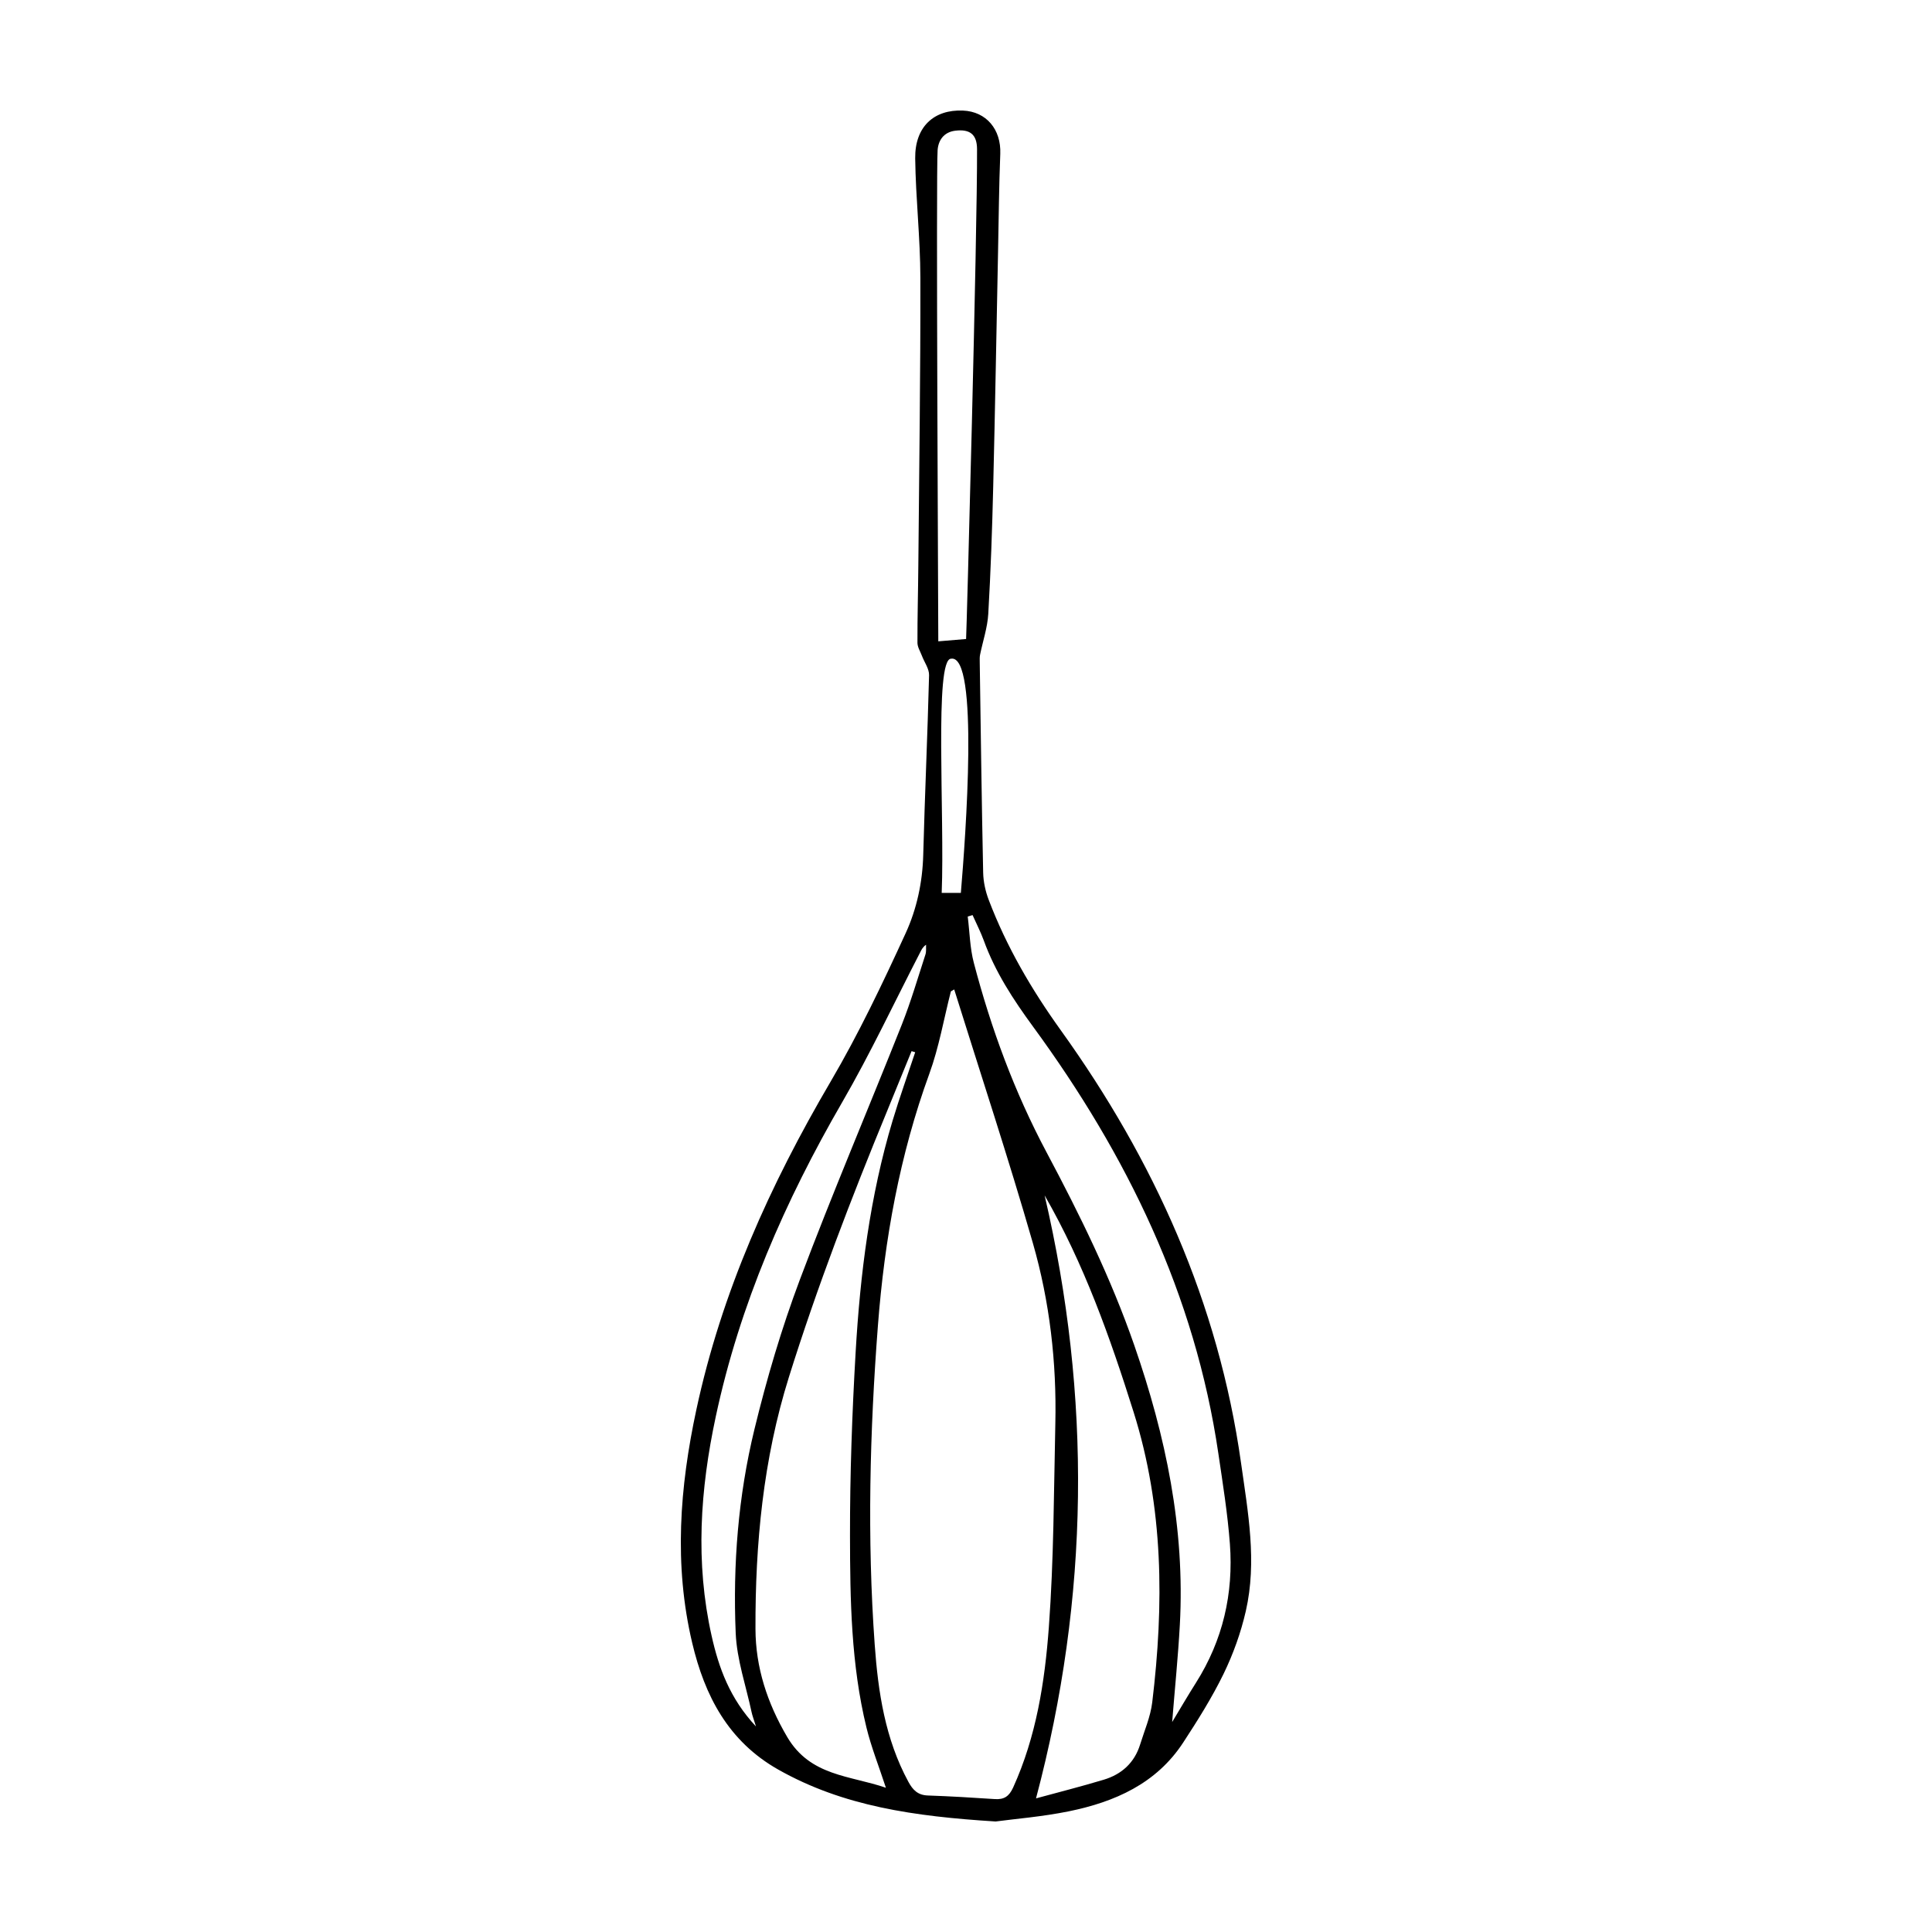 <?xml version="1.0" encoding="UTF-8"?>
<!-- Uploaded to: SVG Repo, www.svgrepo.com, Generator: SVG Repo Mixer Tools -->
<svg fill="#000000" width="800px" height="800px" version="1.1" viewBox="144 144 512 512" xmlns="http://www.w3.org/2000/svg">
 <path d="m407.82 626.71c-21.543-1.352-40.355-4.027-57.555-13.742-13.262-7.492-19.508-19.543-22.832-33.613-4.883-20.672-3.309-41.215 1.109-61.777 6.68-31.125 19.539-59.605 35.578-86.938 7.43-12.66 13.773-26.008 19.902-39.363 2.934-6.402 4.457-13.473 4.644-20.73 0.418-15.871 1.145-31.73 1.547-47.605 0.047-1.703-1.246-3.43-1.895-5.152-0.434-1.145-1.184-2.301-1.184-3.457-0.02-6.793 0.176-13.578 0.23-20.367 0.223-25.441 0.59-50.879 0.543-76.32-0.02-10.559-1.238-21.113-1.371-31.68-0.102-8.348 4.934-12.988 12.656-12.664 6.207 0.258 10.141 5.008 9.891 11.453-0.344 8.656-0.414 17.32-0.59 25.977-0.422 20.777-0.777 41.551-1.285 62.328-0.273 11.211-0.656 22.418-1.305 33.609-0.211 3.648-1.441 7.234-2.176 10.852-0.117 0.586-0.098 1.203-0.09 1.805 0.277 18.641 0.516 37.285 0.91 55.93 0.051 2.43 0.609 4.961 1.48 7.246 4.727 12.402 11.285 23.66 19.094 34.531 24.723 34.422 41.781 72.211 47.75 114.57 1.848 13.125 4.293 26.207 1.273 39.379-1.305 5.699-3.332 11.359-5.891 16.617-3.078 6.316-6.863 12.328-10.715 18.223-7.109 10.863-18.117 15.707-30.266 18.191-7.121 1.445-14.418 2.023-19.457 2.703zm-10.945-220.5c-0.293 0.172-0.59 0.344-0.883 0.516-1.863 7.285-3.141 14.785-5.703 21.816-7.875 21.594-11.879 43.926-13.629 66.711-2.16 28.164-2.883 56.355-0.855 84.57 0.906 12.617 2.766 25 8.918 36.359 1.184 2.191 2.523 3.551 5.168 3.641 5.914 0.207 11.828 0.555 17.738 0.953 2.465 0.168 3.793-0.715 4.863-3.059 6.141-13.516 8.395-27.996 9.465-42.496 1.324-17.938 1.316-35.973 1.719-53.969 0.363-16.207-1.484-32.273-5.949-47.801-6.484-22.555-13.859-44.848-20.852-67.242zm-10.34 16.645c-0.324-0.098-0.641-0.191-0.961-0.289-2.133 5.219-4.254 10.445-6.394 15.66-9.574 23.262-18.602 46.719-26.121 70.746-6.812 21.758-8.922 44.125-8.852 66.723 0.035 10.172 3.102 19.582 8.398 28.602 6.141 10.453 16.645 10.191 26.168 13.477-1.879-5.75-3.894-10.781-5.164-15.992-4.062-16.652-4.324-33.711-4.352-50.691-0.023-16.238 0.551-32.5 1.492-48.719 1.203-20.758 3.789-41.363 9.793-61.375 1.832-6.094 3.988-12.094 5.992-18.141zm15.211-36.348c-0.43 0.125-0.863 0.25-1.289 0.383 0.516 4.098 0.574 8.309 1.617 12.27 4.586 17.438 10.758 34.219 19.289 50.238 8.797 16.52 17.055 33.32 23.242 51.141 8.348 24.07 13.461 48.492 12.066 74.035-0.469 8.52-1.336 17.02-2.035 25.781 2.141-3.547 4.16-7.019 6.309-10.41 7.129-11.266 9.969-23.633 8.992-36.781-0.598-8.016-1.883-15.984-3.055-23.949-6.176-42.113-24.207-79.145-49.105-113.14-5.246-7.164-10.035-14.473-13.07-22.859-0.84-2.293-1.973-4.473-2.961-6.703zm19.09 74.281c12.418 53.359 11.906 106.35-2.281 159.8 5.707-1.562 11.887-3.117 17.973-4.953 4.719-1.422 8.105-4.473 9.609-9.301 1.148-3.707 2.754-7.375 3.215-11.176 3.129-25.93 3.043-51.602-4.938-76.953-6.242-19.824-13.145-39.281-23.578-57.414zm-76.496 140.74c-0.605-1.953-0.957-2.84-1.152-3.758-1.484-6.977-3.918-13.926-4.219-20.953-0.77-18.172 0.66-36.336 4.961-54.023 3.258-13.41 7.188-26.754 12.043-39.672 8.535-22.715 18.07-45.051 27.023-67.609 2.402-6.062 4.227-12.348 6.254-18.555 0.262-0.801 0.125-1.727 0.172-2.594-0.875 0.609-1.184 1.273-1.516 1.926-6.867 13.289-13.227 26.875-20.711 39.805-15.176 26.219-27.156 53.602-33.512 83.332-4.133 19.32-5.461 38.633-1.102 58.062 1.906 8.527 4.828 16.629 11.758 24.039zm55.684-288.18c0.121-1.137 3.004-108.05 2.902-129.83-0.02-3.891-1.879-5.352-5.754-4.883-3.082 0.371-4.504 2.574-4.695 5.125-0.441 5.996 0.18 124.19 0.18 130.2 2.559-0.211 4.793-0.395 7.367-0.613zm-3.984 5.215c-4.484 0.051-1.664 41.559-2.481 62.059h5.078c1.23-14.715 4.883-63.293-2.598-62.059z"/>
</svg>